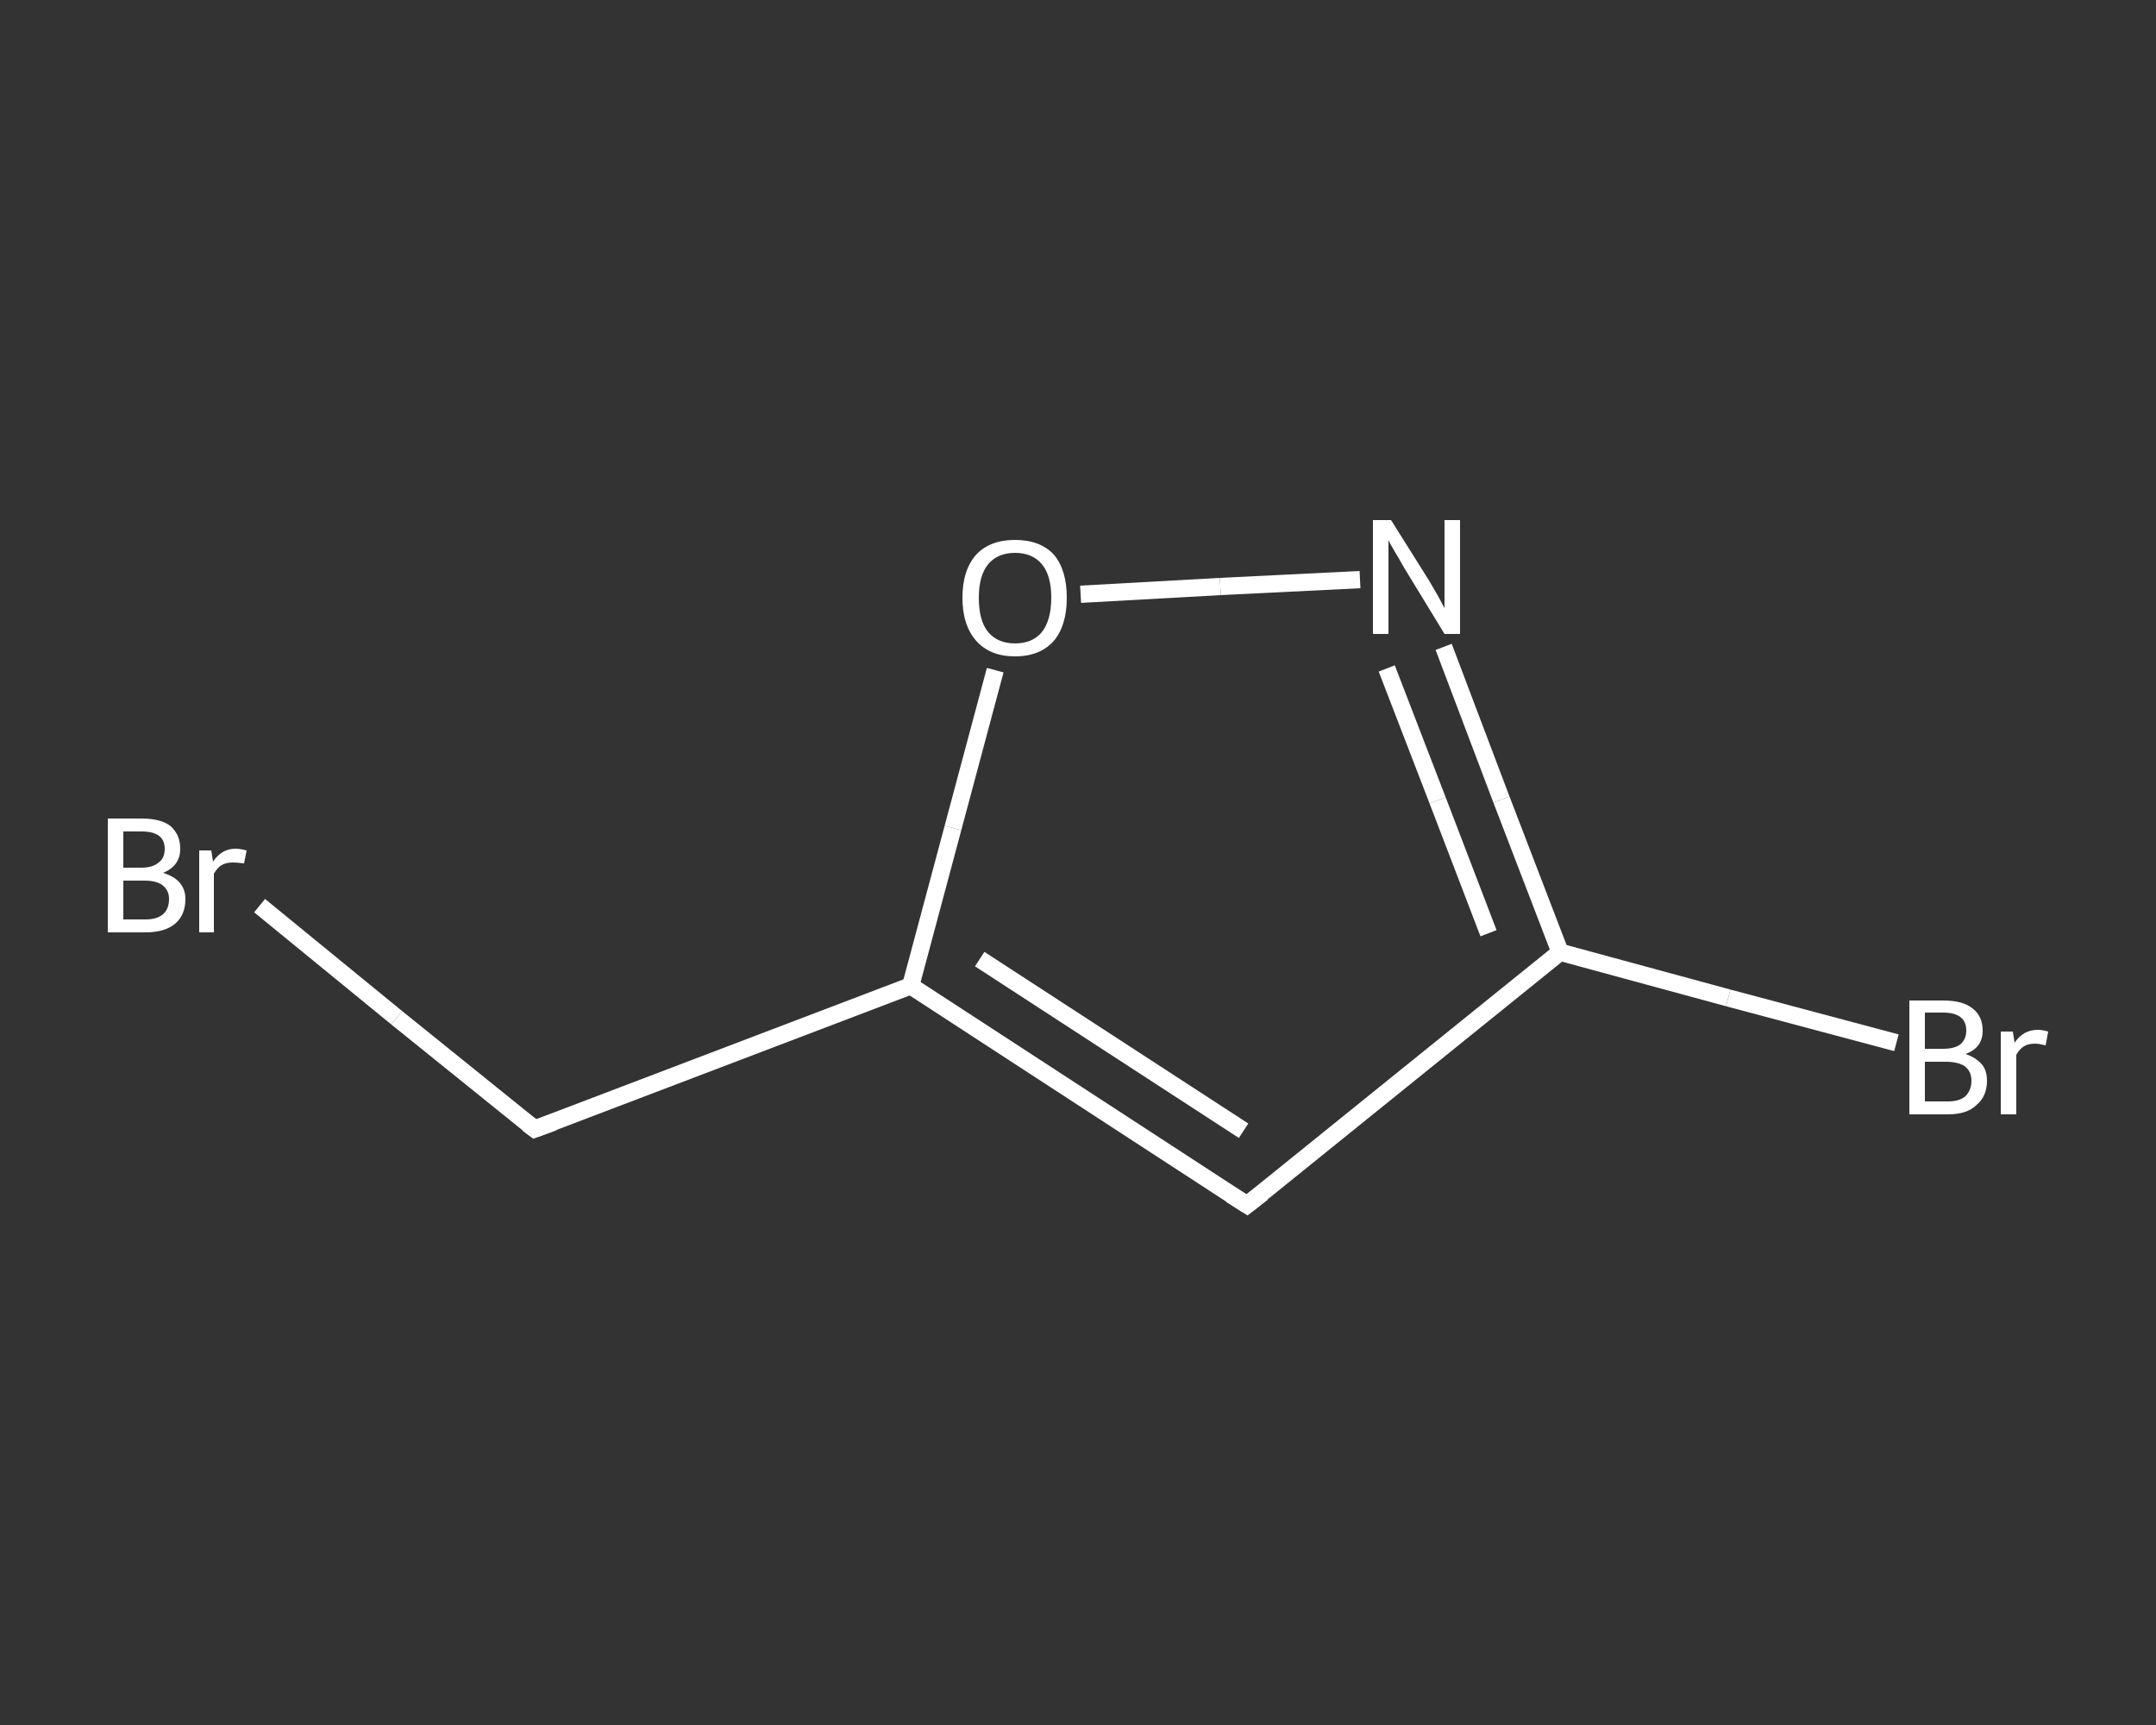 <?xml version='1.0' encoding='iso-8859-1'?>
<svg version='1.1' baseProfile='full'
              xmlns='http://www.w3.org/2000/svg'
                      xmlns:rdkit='http://www.rdkit.org/xml'
                      xmlns:xlink='http://www.w3.org/1999/xlink'
                  xml:space='preserve'
width='250px' height='200px' viewBox='0 0 250 200'>
<rect x="0" y="0" width="250" height="200" fill="#333333" stroke="none"/>
<!-- END OF HEADER -->
<rect style='opacity:1.0;fill:transparent;stroke:none' width='250.0' height='200.0' x='0.0' y='0.0'> </rect>
<path class='bond-0 atom-0 atom-1' d='M 30.1,105.0 L 46.0,118.0' style='fill:none;fill-rule:evenodd;stroke:#FFFFFF;stroke-width:2.0px;stroke-linecap:butt;stroke-linejoin:miter;stroke-opacity:1' />
<path class='bond-0 atom-0 atom-1' d='M 46.0,118.0 L 62.0,130.9' style='fill:none;fill-rule:evenodd;stroke:#FFFFFF;stroke-width:2.0px;stroke-linecap:butt;stroke-linejoin:miter;stroke-opacity:1' />
<path class='bond-1 atom-1 atom-2' d='M 62.0,130.9 L 105.6,114.3' style='fill:none;fill-rule:evenodd;stroke:#FFFFFF;stroke-width:2.0px;stroke-linecap:butt;stroke-linejoin:miter;stroke-opacity:1' />
<path class='bond-2 atom-2 atom-3' d='M 105.6,114.3 L 144.6,139.7' style='fill:none;fill-rule:evenodd;stroke:#FFFFFF;stroke-width:2.0px;stroke-linecap:butt;stroke-linejoin:miter;stroke-opacity:1' />
<path class='bond-2 atom-2 atom-3' d='M 113.6,111.2 L 144.2,131.1' style='fill:none;fill-rule:evenodd;stroke:#FFFFFF;stroke-width:2.0px;stroke-linecap:butt;stroke-linejoin:miter;stroke-opacity:1' />
<path class='bond-3 atom-3 atom-4' d='M 144.6,139.7 L 180.9,110.4' style='fill:none;fill-rule:evenodd;stroke:#FFFFFF;stroke-width:2.0px;stroke-linecap:butt;stroke-linejoin:miter;stroke-opacity:1' />
<path class='bond-4 atom-4 atom-5' d='M 180.9,110.4 L 200.4,115.7' style='fill:none;fill-rule:evenodd;stroke:#FFFFFF;stroke-width:2.0px;stroke-linecap:butt;stroke-linejoin:miter;stroke-opacity:1' />
<path class='bond-4 atom-4 atom-5' d='M 200.4,115.7 L 219.9,120.9' style='fill:none;fill-rule:evenodd;stroke:#FFFFFF;stroke-width:2.0px;stroke-linecap:butt;stroke-linejoin:miter;stroke-opacity:1' />
<path class='bond-5 atom-4 atom-6' d='M 180.9,110.4 L 174.1,92.7' style='fill:none;fill-rule:evenodd;stroke:#FFFFFF;stroke-width:2.0px;stroke-linecap:butt;stroke-linejoin:miter;stroke-opacity:1' />
<path class='bond-5 atom-4 atom-6' d='M 174.1,92.7 L 167.4,75.0' style='fill:none;fill-rule:evenodd;stroke:#FFFFFF;stroke-width:2.0px;stroke-linecap:butt;stroke-linejoin:miter;stroke-opacity:1' />
<path class='bond-5 atom-4 atom-6' d='M 172.6,108.2 L 166.7,92.8' style='fill:none;fill-rule:evenodd;stroke:#FFFFFF;stroke-width:2.0px;stroke-linecap:butt;stroke-linejoin:miter;stroke-opacity:1' />
<path class='bond-5 atom-4 atom-6' d='M 166.7,92.8 L 160.8,77.5' style='fill:none;fill-rule:evenodd;stroke:#FFFFFF;stroke-width:2.0px;stroke-linecap:butt;stroke-linejoin:miter;stroke-opacity:1' />
<path class='bond-6 atom-6 atom-7' d='M 157.7,67.2 L 141.5,68.0' style='fill:none;fill-rule:evenodd;stroke:#FFFFFF;stroke-width:2.0px;stroke-linecap:butt;stroke-linejoin:miter;stroke-opacity:1' />
<path class='bond-6 atom-6 atom-7' d='M 141.5,68.0 L 125.3,68.9' style='fill:none;fill-rule:evenodd;stroke:#FFFFFF;stroke-width:2.0px;stroke-linecap:butt;stroke-linejoin:miter;stroke-opacity:1' />
<path class='bond-7 atom-7 atom-2' d='M 115.4,77.7 L 110.5,96.0' style='fill:none;fill-rule:evenodd;stroke:#FFFFFF;stroke-width:2.0px;stroke-linecap:butt;stroke-linejoin:miter;stroke-opacity:1' />
<path class='bond-7 atom-7 atom-2' d='M 110.5,96.0 L 105.6,114.3' style='fill:none;fill-rule:evenodd;stroke:#FFFFFF;stroke-width:2.0px;stroke-linecap:butt;stroke-linejoin:miter;stroke-opacity:1' />
<path d='M 61.2,130.3 L 62.0,130.9 L 64.2,130.1' style='fill:none;stroke:#FFFFFF;stroke-width:2.0px;stroke-linecap:butt;stroke-linejoin:miter;stroke-opacity:1;' />
<path d='M 142.7,138.5 L 144.6,139.7 L 146.4,138.3' style='fill:none;stroke:#FFFFFF;stroke-width:2.0px;stroke-linecap:butt;stroke-linejoin:miter;stroke-opacity:1;' />
<path class='atom-0' d='M 18.9 101.2
Q 20.2 101.6, 20.8 102.3
Q 21.5 103.1, 21.5 104.2
Q 21.5 106.1, 20.3 107.1
Q 19.1 108.1, 16.9 108.1
L 12.5 108.1
L 12.5 94.9
L 16.4 94.9
Q 18.7 94.9, 19.8 95.8
Q 20.9 96.8, 20.9 98.4
Q 20.9 100.4, 18.9 101.2
M 14.3 96.4
L 14.3 100.6
L 16.4 100.6
Q 17.7 100.6, 18.4 100.0
Q 19.1 99.5, 19.1 98.4
Q 19.1 96.4, 16.4 96.4
L 14.3 96.4
M 16.9 106.6
Q 18.2 106.6, 18.9 106.0
Q 19.6 105.4, 19.6 104.2
Q 19.6 103.2, 18.8 102.6
Q 18.1 102.1, 16.7 102.1
L 14.3 102.1
L 14.3 106.6
L 16.9 106.6
' fill='#FFFFFF'/>
<path class='atom-0' d='M 24.5 98.6
L 24.7 99.9
Q 25.7 98.4, 27.3 98.4
Q 27.8 98.4, 28.6 98.6
L 28.3 100.1
Q 27.5 100.0, 27.0 100.0
Q 26.2 100.0, 25.7 100.3
Q 25.2 100.6, 24.8 101.3
L 24.8 108.1
L 23.1 108.1
L 23.1 98.6
L 24.5 98.6
' fill='#FFFFFF'/>
<path class='atom-5' d='M 227.9 122.2
Q 229.1 122.6, 229.8 123.4
Q 230.4 124.1, 230.4 125.3
Q 230.4 127.1, 229.2 128.1
Q 228.1 129.2, 225.9 129.2
L 221.4 129.2
L 221.4 116.0
L 225.3 116.0
Q 227.6 116.0, 228.7 116.9
Q 229.9 117.8, 229.9 119.5
Q 229.9 121.5, 227.9 122.2
M 223.2 117.4
L 223.2 121.6
L 225.3 121.6
Q 226.6 121.6, 227.3 121.1
Q 228.0 120.5, 228.0 119.5
Q 228.0 117.4, 225.3 117.4
L 223.2 117.4
M 225.9 127.7
Q 227.2 127.7, 227.9 127.1
Q 228.6 126.4, 228.6 125.3
Q 228.6 124.2, 227.8 123.6
Q 227.0 123.1, 225.6 123.1
L 223.2 123.1
L 223.2 127.7
L 225.9 127.7
' fill='#FFFFFF'/>
<path class='atom-5' d='M 233.4 119.6
L 233.6 120.9
Q 234.6 119.4, 236.3 119.4
Q 236.8 119.4, 237.5 119.6
L 237.2 121.2
Q 236.4 121.0, 236.0 121.0
Q 235.2 121.0, 234.7 121.3
Q 234.2 121.6, 233.8 122.3
L 233.8 129.2
L 232.0 129.2
L 232.0 119.6
L 233.4 119.6
' fill='#FFFFFF'/>
<path class='atom-6' d='M 161.3 60.3
L 165.7 67.3
Q 166.1 68.0, 166.8 69.2
Q 167.5 70.5, 167.5 70.5
L 167.5 60.3
L 169.3 60.3
L 169.3 73.5
L 167.5 73.5
L 162.8 65.8
Q 162.3 64.9, 161.7 63.9
Q 161.1 62.9, 161.0 62.6
L 161.0 73.5
L 159.2 73.5
L 159.2 60.3
L 161.3 60.3
' fill='#FFFFFF'/>
<path class='atom-7' d='M 111.6 69.3
Q 111.6 66.1, 113.2 64.3
Q 114.8 62.6, 117.7 62.6
Q 120.6 62.6, 122.2 64.3
Q 123.7 66.1, 123.7 69.3
Q 123.7 72.5, 122.2 74.3
Q 120.6 76.1, 117.7 76.1
Q 114.8 76.1, 113.2 74.3
Q 111.6 72.5, 111.6 69.3
M 117.7 74.6
Q 119.7 74.6, 120.8 73.3
Q 121.9 71.9, 121.9 69.3
Q 121.9 66.7, 120.8 65.4
Q 119.7 64.1, 117.7 64.1
Q 115.7 64.1, 114.6 65.4
Q 113.5 66.7, 113.5 69.3
Q 113.5 72.0, 114.6 73.3
Q 115.7 74.6, 117.7 74.6
' fill='#FFFFFF'/>
</svg>
